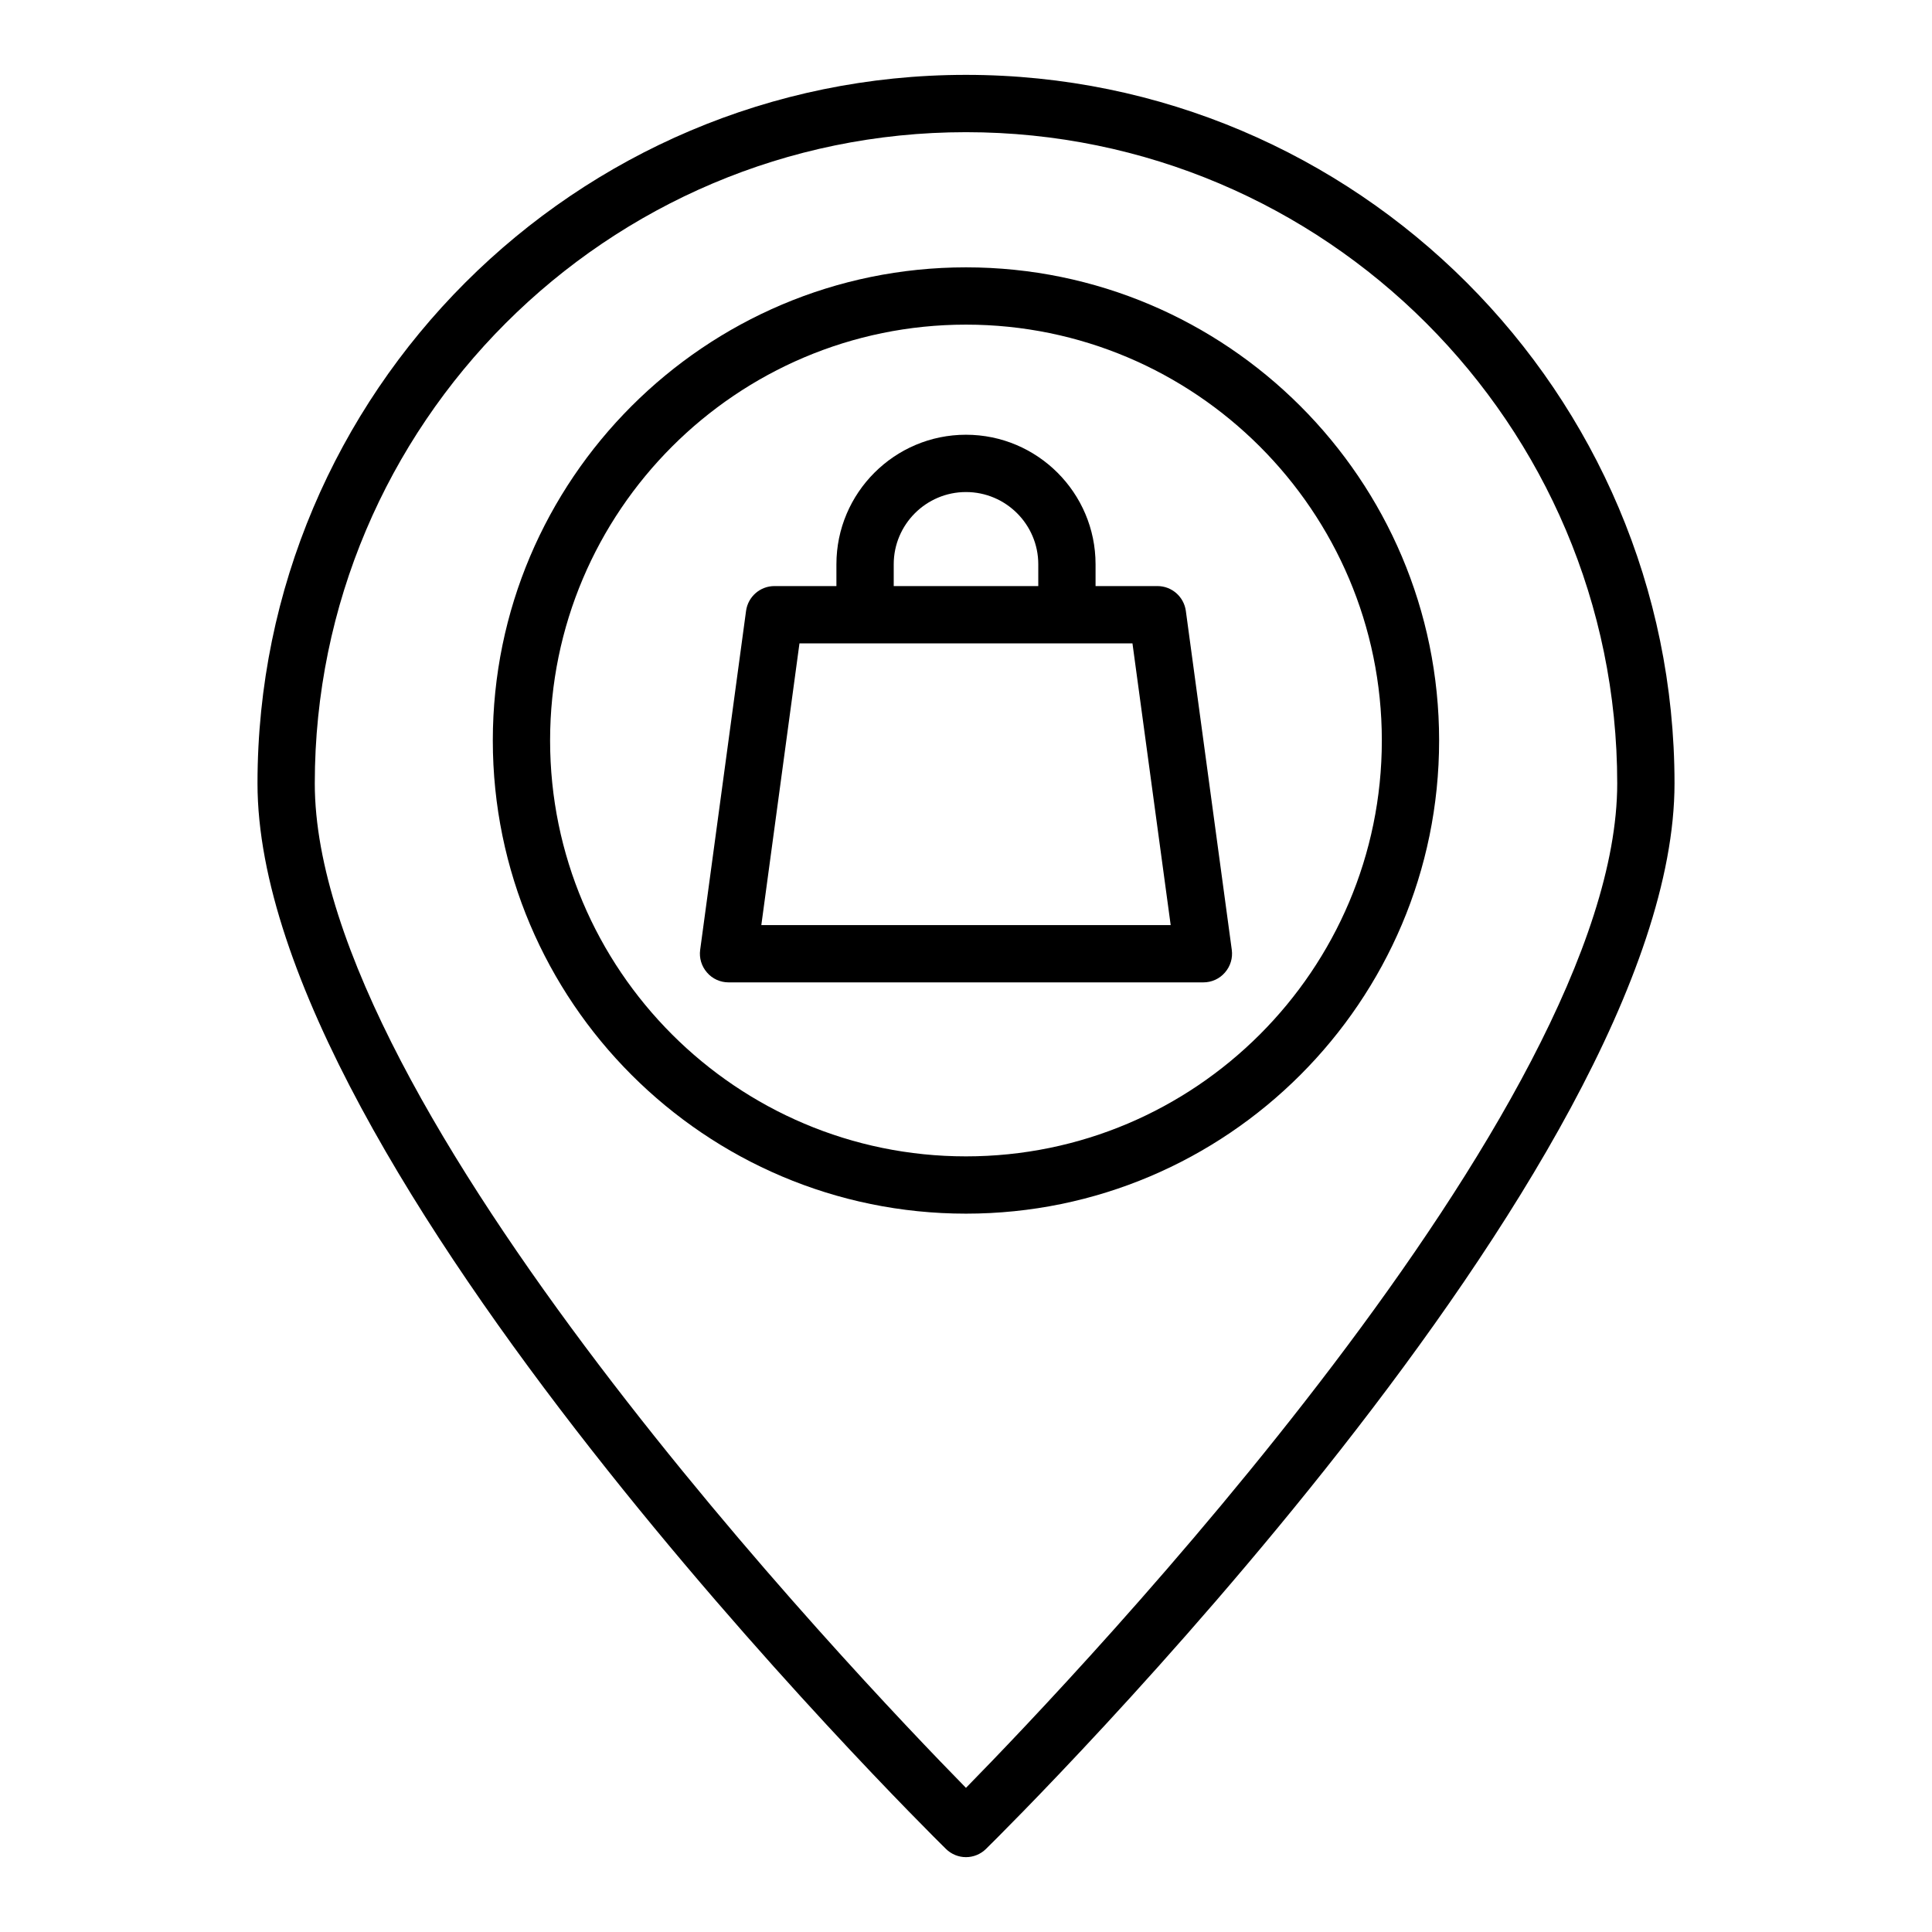<?xml version="1.0" encoding="UTF-8"?>
<!-- Uploaded to: SVG Repo, www.svgrepo.com, Generator: SVG Repo Mixer Tools -->
<svg fill="#000000" width="800px" height="800px" version="1.1" viewBox="144 144 512 512" xmlns="http://www.w3.org/2000/svg">
 <g>
  <path d="m399.99 163.84c-103.52 0-187.75 84.23-187.75 187.77 0 101.5 174.98 275.04 182.44 282.37 1.465 1.445 3.387 2.184 5.312 2.184s3.852-0.742 5.312-2.184c7.461-7.332 182.46-180.86 182.46-282.37 0-103.54-84.227-187.77-187.77-187.77zm0 453.96c-29.625-30.199-172.57-180.42-172.57-266.18 0-95.172 77.414-172.59 172.57-172.59 95.172 0 172.59 77.414 172.59 172.59 0 85.762-142.96 235.98-172.59 266.18z"/>
  <path d="m399.99 214.85c-69.137 0-125.39 56.25-125.39 125.39 0 69.137 56.25 125.39 125.39 125.39 69.137 0 125.39-56.25 125.39-125.39 0-69.137-56.25-125.39-125.39-125.39zm0 235.6c-60.77 0-110.21-49.438-110.21-110.21 0.004-60.77 49.438-110.21 110.21-110.21s110.21 49.438 110.21 110.21-49.438 110.21-110.21 110.21z"/>
  <path d="m458.26 305.89c-0.52-3.758-3.723-6.574-7.519-6.574h-16.406v-5.777c0-18.922-15.406-34.328-34.348-34.328-18.922 0-34.328 15.406-34.328 34.328v5.777h-16.426c-3.797 0-7 2.812-7.519 6.574l-12.164 89.84c-0.297 2.168 0.371 4.352 1.816 6 1.426 1.668 3.519 2.609 5.703 2.609h125.85c2.184 0 4.277-0.945 5.703-2.609 1.445-1.648 2.109-3.832 1.816-6zm-77.414-12.348c0-10.555 8.59-19.145 19.145-19.145 10.57 0 19.164 8.59 19.164 19.145v5.777h-38.309zm-35.086 95.613 10.109-74.656h88.246l10.129 74.656z"/>
 </g>
</svg>